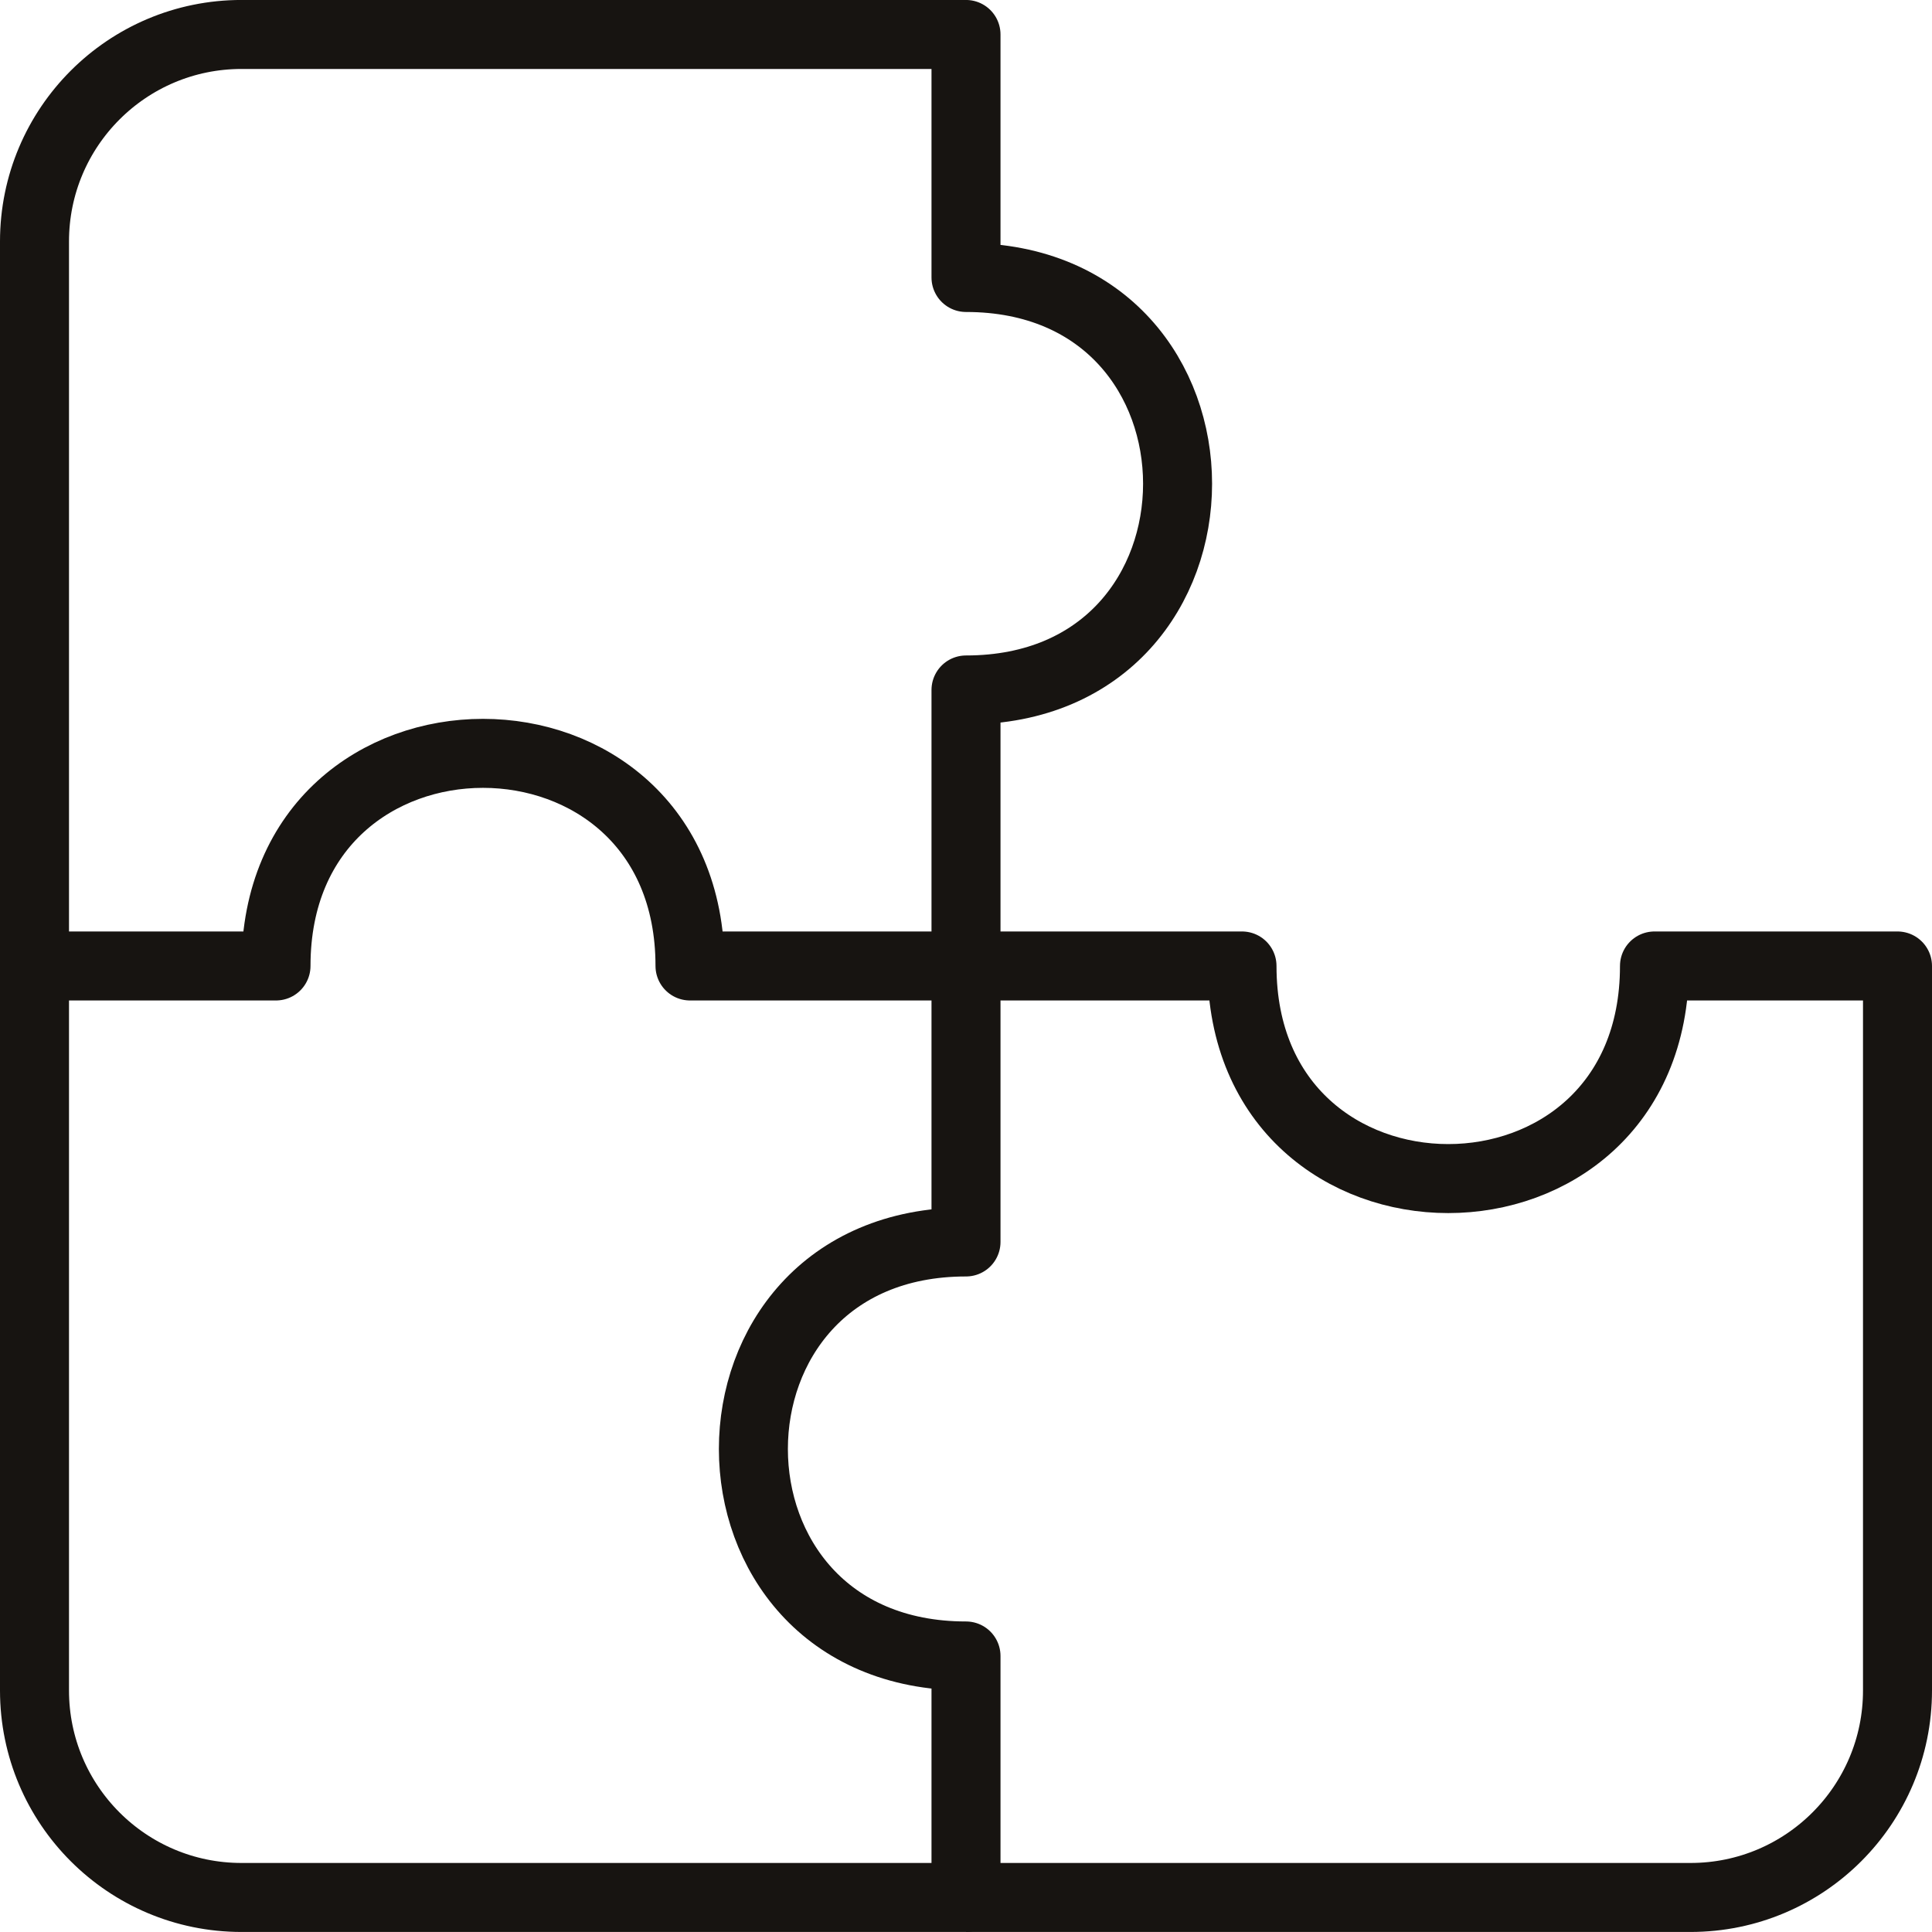 <svg xmlns="http://www.w3.org/2000/svg" width="56" height="56" viewBox="0 0 56 56" fill="none"><path d="M1 27.999V48.999C1 52.313 3.686 54.999 7 54.999H28V47.999C19.783 47.999 19.783 35.999 28 35.999V27.999" stroke="#171411" stroke-width="2" stroke-linejoin="round"></path><path d="M28 54.999H49C52.314 54.999 55 52.313 55 48.999V27.999H47.956C47.956 36.216 36 36.216 36 27.999H28" stroke="#171411" stroke-width="2" stroke-linejoin="round"></path><path d="M1 6.999C1 3.685 3.686 0.999 7 0.999H28C28 0.999 28 5.588 28 8.043C36.177 8.043 36.177 19.999 28 19.999C28 21.226 28 27.999 28 27.999C28 27.999 21.221 27.999 20 27.999C20 19.782 8 19.782 8 27.999C5.558 27.999 1 27.999 1 27.999V6.999Z" stroke="#171411" stroke-width="2" stroke-linejoin="round"></path></svg>